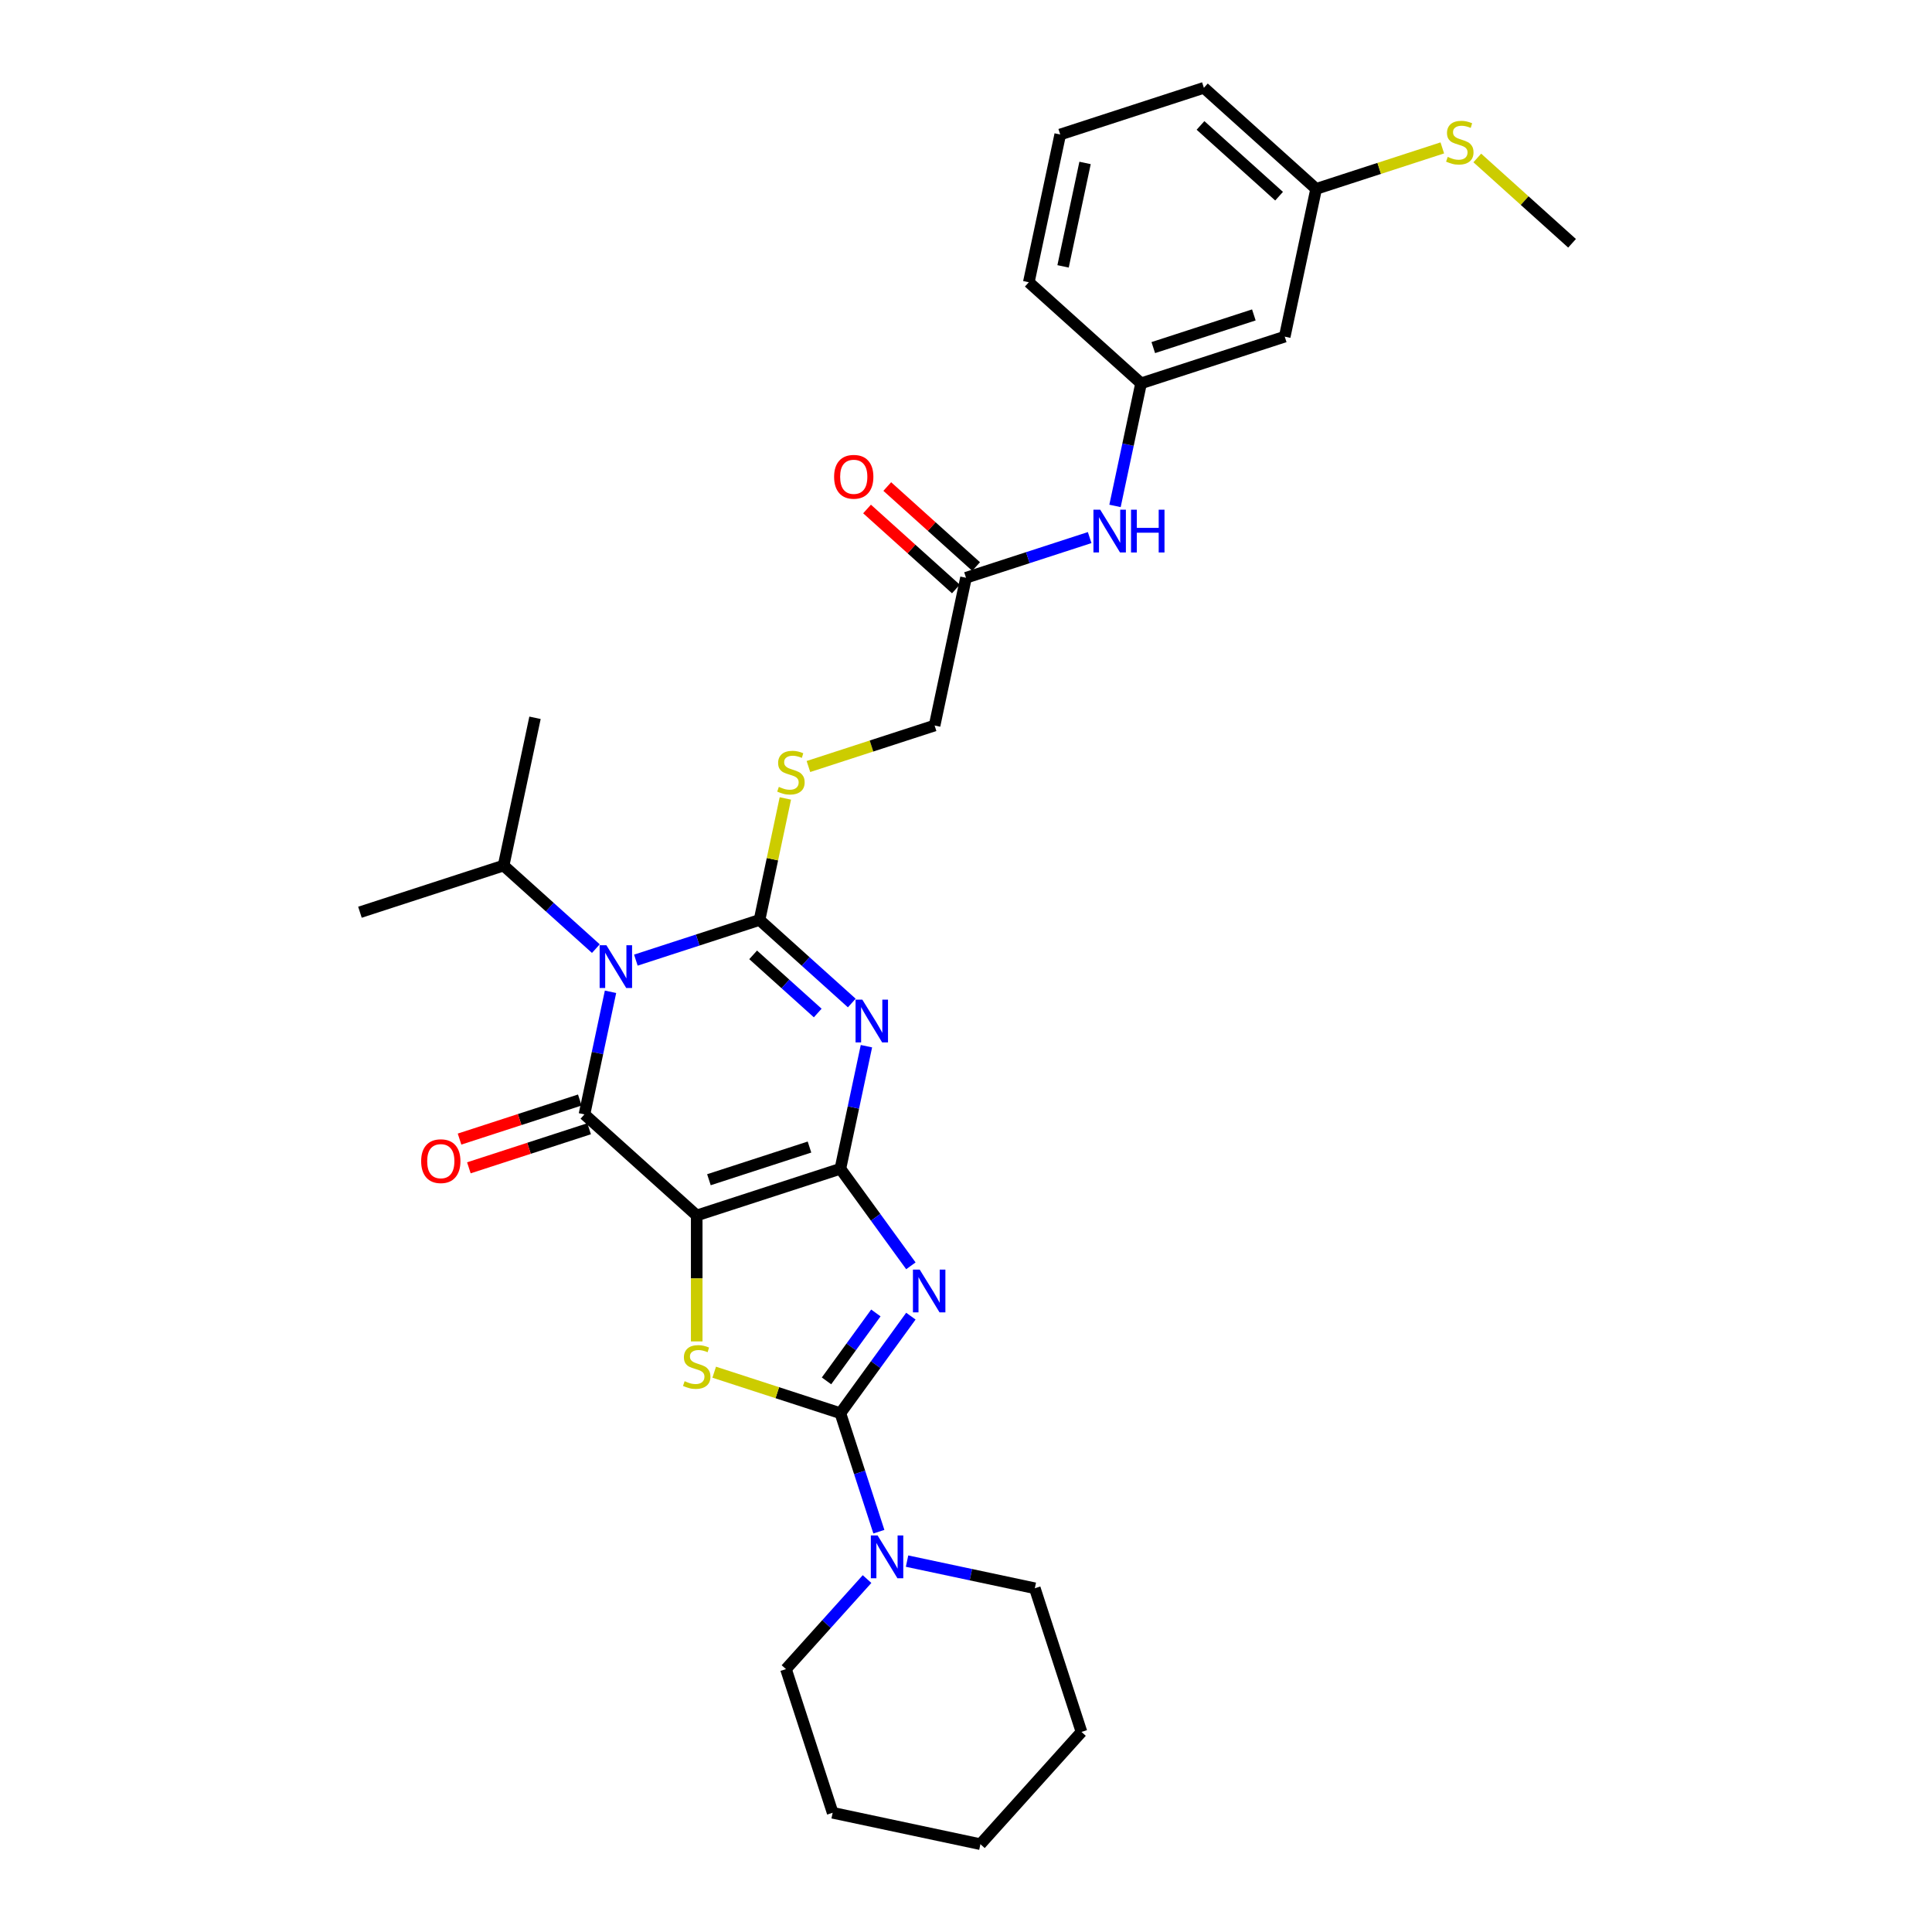 <?xml version='1.0' encoding='iso-8859-1'?>
<svg version='1.1' baseProfile='full'
              xmlns='http://www.w3.org/2000/svg'
                      xmlns:rdkit='http://www.rdkit.org/xml'
                      xmlns:xlink='http://www.w3.org/1999/xlink'
                  xml:space='preserve'
width='1000px' height='1000px' viewBox='0 0 1000 1000'>
<!-- END OF HEADER -->
<rect style='opacity:1.0;fill:#FFFFFF;stroke:none' width='1000' height='1000' x='0' y='0'> </rect>
<path class='bond-0' d='M 434.977,604.959 L 360.617,629.12' style='fill:none;fill-rule:evenodd;stroke:#000000;stroke-width:6px;stroke-linecap:butt;stroke-linejoin:miter;stroke-opacity:1' />
<path class='bond-0' d='M 418.991,593.711 L 366.939,610.624' style='fill:none;fill-rule:evenodd;stroke:#000000;stroke-width:6px;stroke-linecap:butt;stroke-linejoin:miter;stroke-opacity:1' />
<path class='bond-2' d='M 434.977,604.959 L 441.72,573.233' style='fill:none;fill-rule:evenodd;stroke:#000000;stroke-width:6px;stroke-linecap:butt;stroke-linejoin:miter;stroke-opacity:1' />
<path class='bond-2' d='M 441.72,573.233 L 448.464,541.507' style='fill:none;fill-rule:evenodd;stroke:#0000FF;stroke-width:6px;stroke-linecap:butt;stroke-linejoin:miter;stroke-opacity:1' />
<path class='bond-4' d='M 434.977,604.959 L 453.223,630.073' style='fill:none;fill-rule:evenodd;stroke:#000000;stroke-width:6px;stroke-linecap:butt;stroke-linejoin:miter;stroke-opacity:1' />
<path class='bond-4' d='M 453.223,630.073 L 471.47,655.187' style='fill:none;fill-rule:evenodd;stroke:#0000FF;stroke-width:6px;stroke-linecap:butt;stroke-linejoin:miter;stroke-opacity:1' />
<path class='bond-5' d='M 360.617,629.12 L 302.514,576.803' style='fill:none;fill-rule:evenodd;stroke:#000000;stroke-width:6px;stroke-linecap:butt;stroke-linejoin:miter;stroke-opacity:1' />
<path class='bond-7' d='M 360.617,629.12 L 360.617,661.716' style='fill:none;fill-rule:evenodd;stroke:#000000;stroke-width:6px;stroke-linecap:butt;stroke-linejoin:miter;stroke-opacity:1' />
<path class='bond-7' d='M 360.617,661.716 L 360.617,694.312' style='fill:none;fill-rule:evenodd;stroke:#CCCC00;stroke-width:6px;stroke-linecap:butt;stroke-linejoin:miter;stroke-opacity:1' />
<path class='bond-1' d='M 393.129,476.165 L 417.005,497.663' style='fill:none;fill-rule:evenodd;stroke:#000000;stroke-width:6px;stroke-linecap:butt;stroke-linejoin:miter;stroke-opacity:1' />
<path class='bond-1' d='M 417.005,497.663 L 440.881,519.16' style='fill:none;fill-rule:evenodd;stroke:#0000FF;stroke-width:6px;stroke-linecap:butt;stroke-linejoin:miter;stroke-opacity:1' />
<path class='bond-1' d='M 389.828,494.235 L 406.541,509.283' style='fill:none;fill-rule:evenodd;stroke:#000000;stroke-width:6px;stroke-linecap:butt;stroke-linejoin:miter;stroke-opacity:1' />
<path class='bond-1' d='M 406.541,509.283 L 423.255,524.332' style='fill:none;fill-rule:evenodd;stroke:#0000FF;stroke-width:6px;stroke-linecap:butt;stroke-linejoin:miter;stroke-opacity:1' />
<path class='bond-3' d='M 393.129,476.165 L 361.125,486.563' style='fill:none;fill-rule:evenodd;stroke:#000000;stroke-width:6px;stroke-linecap:butt;stroke-linejoin:miter;stroke-opacity:1' />
<path class='bond-3' d='M 361.125,486.563 L 329.121,496.962' style='fill:none;fill-rule:evenodd;stroke:#0000FF;stroke-width:6px;stroke-linecap:butt;stroke-linejoin:miter;stroke-opacity:1' />
<path class='bond-9' d='M 393.129,476.165 L 399.813,444.72' style='fill:none;fill-rule:evenodd;stroke:#000000;stroke-width:6px;stroke-linecap:butt;stroke-linejoin:miter;stroke-opacity:1' />
<path class='bond-9' d='M 399.813,444.72 L 406.496,413.276' style='fill:none;fill-rule:evenodd;stroke:#CCCC00;stroke-width:6px;stroke-linecap:butt;stroke-linejoin:miter;stroke-opacity:1' />
<path class='bond-13' d='M 308.417,491.005 L 284.542,469.507' style='fill:none;fill-rule:evenodd;stroke:#0000FF;stroke-width:6px;stroke-linecap:butt;stroke-linejoin:miter;stroke-opacity:1' />
<path class='bond-13' d='M 284.542,469.507 L 260.666,448.009' style='fill:none;fill-rule:evenodd;stroke:#000000;stroke-width:6px;stroke-linecap:butt;stroke-linejoin:miter;stroke-opacity:1' />
<path class='bond-32' d='M 316.001,513.351 L 309.257,545.077' style='fill:none;fill-rule:evenodd;stroke:#0000FF;stroke-width:6px;stroke-linecap:butt;stroke-linejoin:miter;stroke-opacity:1' />
<path class='bond-32' d='M 309.257,545.077 L 302.514,576.803' style='fill:none;fill-rule:evenodd;stroke:#000000;stroke-width:6px;stroke-linecap:butt;stroke-linejoin:miter;stroke-opacity:1' />
<path class='bond-6' d='M 471.47,681.239 L 453.223,706.353' style='fill:none;fill-rule:evenodd;stroke:#0000FF;stroke-width:6px;stroke-linecap:butt;stroke-linejoin:miter;stroke-opacity:1' />
<path class='bond-6' d='M 453.223,706.353 L 434.977,731.467' style='fill:none;fill-rule:evenodd;stroke:#000000;stroke-width:6px;stroke-linecap:butt;stroke-linejoin:miter;stroke-opacity:1' />
<path class='bond-6' d='M 453.345,679.582 L 440.572,697.162' style='fill:none;fill-rule:evenodd;stroke:#0000FF;stroke-width:6px;stroke-linecap:butt;stroke-linejoin:miter;stroke-opacity:1' />
<path class='bond-6' d='M 440.572,697.162 L 427.8,714.741' style='fill:none;fill-rule:evenodd;stroke:#000000;stroke-width:6px;stroke-linecap:butt;stroke-linejoin:miter;stroke-opacity:1' />
<path class='bond-10' d='M 300.097,569.367 L 268.977,579.479' style='fill:none;fill-rule:evenodd;stroke:#000000;stroke-width:6px;stroke-linecap:butt;stroke-linejoin:miter;stroke-opacity:1' />
<path class='bond-10' d='M 268.977,579.479 L 237.857,589.59' style='fill:none;fill-rule:evenodd;stroke:#FF0000;stroke-width:6px;stroke-linecap:butt;stroke-linejoin:miter;stroke-opacity:1' />
<path class='bond-10' d='M 304.93,584.239 L 273.809,594.351' style='fill:none;fill-rule:evenodd;stroke:#000000;stroke-width:6px;stroke-linecap:butt;stroke-linejoin:miter;stroke-opacity:1' />
<path class='bond-10' d='M 273.809,594.351 L 242.689,604.462' style='fill:none;fill-rule:evenodd;stroke:#FF0000;stroke-width:6px;stroke-linecap:butt;stroke-linejoin:miter;stroke-opacity:1' />
<path class='bond-8' d='M 434.977,731.467 L 444.941,762.134' style='fill:none;fill-rule:evenodd;stroke:#000000;stroke-width:6px;stroke-linecap:butt;stroke-linejoin:miter;stroke-opacity:1' />
<path class='bond-8' d='M 444.941,762.134 L 454.905,792.801' style='fill:none;fill-rule:evenodd;stroke:#0000FF;stroke-width:6px;stroke-linecap:butt;stroke-linejoin:miter;stroke-opacity:1' />
<path class='bond-31' d='M 434.977,731.467 L 402.324,720.857' style='fill:none;fill-rule:evenodd;stroke:#000000;stroke-width:6px;stroke-linecap:butt;stroke-linejoin:miter;stroke-opacity:1' />
<path class='bond-31' d='M 402.324,720.857 L 369.671,710.248' style='fill:none;fill-rule:evenodd;stroke:#CCCC00;stroke-width:6px;stroke-linecap:butt;stroke-linejoin:miter;stroke-opacity:1' />
<path class='bond-20' d='M 448.786,817.323 L 427.803,840.627' style='fill:none;fill-rule:evenodd;stroke:#0000FF;stroke-width:6px;stroke-linecap:butt;stroke-linejoin:miter;stroke-opacity:1' />
<path class='bond-20' d='M 427.803,840.627 L 406.821,863.93' style='fill:none;fill-rule:evenodd;stroke:#000000;stroke-width:6px;stroke-linecap:butt;stroke-linejoin:miter;stroke-opacity:1' />
<path class='bond-21' d='M 469.489,808.027 L 502.552,815.055' style='fill:none;fill-rule:evenodd;stroke:#0000FF;stroke-width:6px;stroke-linecap:butt;stroke-linejoin:miter;stroke-opacity:1' />
<path class='bond-21' d='M 502.552,815.055 L 535.615,822.082' style='fill:none;fill-rule:evenodd;stroke:#000000;stroke-width:6px;stroke-linecap:butt;stroke-linejoin:miter;stroke-opacity:1' />
<path class='bond-17' d='M 418.439,396.745 L 451.091,386.136' style='fill:none;fill-rule:evenodd;stroke:#CCCC00;stroke-width:6px;stroke-linecap:butt;stroke-linejoin:miter;stroke-opacity:1' />
<path class='bond-17' d='M 451.091,386.136 L 483.744,375.526' style='fill:none;fill-rule:evenodd;stroke:#000000;stroke-width:6px;stroke-linecap:butt;stroke-linejoin:miter;stroke-opacity:1' />
<path class='bond-11' d='M 500,299.048 L 483.744,375.526' style='fill:none;fill-rule:evenodd;stroke:#000000;stroke-width:6px;stroke-linecap:butt;stroke-linejoin:miter;stroke-opacity:1' />
<path class='bond-12' d='M 500,299.048 L 532.004,288.65' style='fill:none;fill-rule:evenodd;stroke:#000000;stroke-width:6px;stroke-linecap:butt;stroke-linejoin:miter;stroke-opacity:1' />
<path class='bond-12' d='M 532.004,288.65 L 564.008,278.251' style='fill:none;fill-rule:evenodd;stroke:#0000FF;stroke-width:6px;stroke-linecap:butt;stroke-linejoin:miter;stroke-opacity:1' />
<path class='bond-16' d='M 505.232,293.238 L 482.239,272.536' style='fill:none;fill-rule:evenodd;stroke:#000000;stroke-width:6px;stroke-linecap:butt;stroke-linejoin:miter;stroke-opacity:1' />
<path class='bond-16' d='M 482.239,272.536 L 459.247,251.833' style='fill:none;fill-rule:evenodd;stroke:#FF0000;stroke-width:6px;stroke-linecap:butt;stroke-linejoin:miter;stroke-opacity:1' />
<path class='bond-16' d='M 494.768,304.859 L 471.776,284.156' style='fill:none;fill-rule:evenodd;stroke:#000000;stroke-width:6px;stroke-linecap:butt;stroke-linejoin:miter;stroke-opacity:1' />
<path class='bond-16' d='M 471.776,284.156 L 448.784,263.454' style='fill:none;fill-rule:evenodd;stroke:#FF0000;stroke-width:6px;stroke-linecap:butt;stroke-linejoin:miter;stroke-opacity:1' />
<path class='bond-14' d='M 577.128,261.862 L 583.872,230.136' style='fill:none;fill-rule:evenodd;stroke:#0000FF;stroke-width:6px;stroke-linecap:butt;stroke-linejoin:miter;stroke-opacity:1' />
<path class='bond-14' d='M 583.872,230.136 L 590.615,198.41' style='fill:none;fill-rule:evenodd;stroke:#000000;stroke-width:6px;stroke-linecap:butt;stroke-linejoin:miter;stroke-opacity:1' />
<path class='bond-25' d='M 260.666,448.009 L 276.921,371.531' style='fill:none;fill-rule:evenodd;stroke:#000000;stroke-width:6px;stroke-linecap:butt;stroke-linejoin:miter;stroke-opacity:1' />
<path class='bond-26' d='M 260.666,448.009 L 186.306,472.17' style='fill:none;fill-rule:evenodd;stroke:#000000;stroke-width:6px;stroke-linecap:butt;stroke-linejoin:miter;stroke-opacity:1' />
<path class='bond-15' d='M 590.615,198.41 L 664.975,174.249' style='fill:none;fill-rule:evenodd;stroke:#000000;stroke-width:6px;stroke-linecap:butt;stroke-linejoin:miter;stroke-opacity:1' />
<path class='bond-15' d='M 596.937,179.914 L 648.989,163.001' style='fill:none;fill-rule:evenodd;stroke:#000000;stroke-width:6px;stroke-linecap:butt;stroke-linejoin:miter;stroke-opacity:1' />
<path class='bond-23' d='M 590.615,198.41 L 532.512,146.093' style='fill:none;fill-rule:evenodd;stroke:#000000;stroke-width:6px;stroke-linecap:butt;stroke-linejoin:miter;stroke-opacity:1' />
<path class='bond-18' d='M 664.975,174.249 L 681.231,97.771' style='fill:none;fill-rule:evenodd;stroke:#000000;stroke-width:6px;stroke-linecap:butt;stroke-linejoin:miter;stroke-opacity:1' />
<path class='bond-19' d='M 681.231,97.771 L 713.883,87.162' style='fill:none;fill-rule:evenodd;stroke:#000000;stroke-width:6px;stroke-linecap:butt;stroke-linejoin:miter;stroke-opacity:1' />
<path class='bond-19' d='M 713.883,87.162 L 746.536,76.552' style='fill:none;fill-rule:evenodd;stroke:#CCCC00;stroke-width:6px;stroke-linecap:butt;stroke-linejoin:miter;stroke-opacity:1' />
<path class='bond-34' d='M 681.231,97.771 L 623.127,45.455' style='fill:none;fill-rule:evenodd;stroke:#000000;stroke-width:6px;stroke-linecap:butt;stroke-linejoin:miter;stroke-opacity:1' />
<path class='bond-34' d='M 662.052,101.545 L 621.379,64.923' style='fill:none;fill-rule:evenodd;stroke:#000000;stroke-width:6px;stroke-linecap:butt;stroke-linejoin:miter;stroke-opacity:1' />
<path class='bond-27' d='M 764.644,81.763 L 789.169,103.845' style='fill:none;fill-rule:evenodd;stroke:#CCCC00;stroke-width:6px;stroke-linecap:butt;stroke-linejoin:miter;stroke-opacity:1' />
<path class='bond-27' d='M 789.169,103.845 L 813.694,125.927' style='fill:none;fill-rule:evenodd;stroke:#000000;stroke-width:6px;stroke-linecap:butt;stroke-linejoin:miter;stroke-opacity:1' />
<path class='bond-29' d='M 406.821,863.93 L 430.982,938.29' style='fill:none;fill-rule:evenodd;stroke:#000000;stroke-width:6px;stroke-linecap:butt;stroke-linejoin:miter;stroke-opacity:1' />
<path class='bond-28' d='M 535.615,822.082 L 559.776,896.442' style='fill:none;fill-rule:evenodd;stroke:#000000;stroke-width:6px;stroke-linecap:butt;stroke-linejoin:miter;stroke-opacity:1' />
<path class='bond-22' d='M 548.767,69.615 L 532.512,146.093' style='fill:none;fill-rule:evenodd;stroke:#000000;stroke-width:6px;stroke-linecap:butt;stroke-linejoin:miter;stroke-opacity:1' />
<path class='bond-22' d='M 561.625,84.338 L 550.246,137.873' style='fill:none;fill-rule:evenodd;stroke:#000000;stroke-width:6px;stroke-linecap:butt;stroke-linejoin:miter;stroke-opacity:1' />
<path class='bond-24' d='M 548.767,69.615 L 623.127,45.455' style='fill:none;fill-rule:evenodd;stroke:#000000;stroke-width:6px;stroke-linecap:butt;stroke-linejoin:miter;stroke-opacity:1' />
<path class='bond-30' d='M 559.776,896.442 L 507.459,954.545' style='fill:none;fill-rule:evenodd;stroke:#000000;stroke-width:6px;stroke-linecap:butt;stroke-linejoin:miter;stroke-opacity:1' />
<path class='bond-33' d='M 430.982,938.29 L 507.459,954.545' style='fill:none;fill-rule:evenodd;stroke:#000000;stroke-width:6px;stroke-linecap:butt;stroke-linejoin:miter;stroke-opacity:1' />
<path  class='atom-3' d='M 446.338 517.41
L 453.594 529.138
Q 454.313 530.295, 455.47 532.391
Q 456.627 534.486, 456.69 534.611
L 456.69 517.41
L 459.63 517.41
L 459.63 539.553
L 456.596 539.553
L 448.809 526.73
Q 447.902 525.229, 446.932 523.509
Q 445.994 521.789, 445.713 521.257
L 445.713 539.553
L 442.835 539.553
L 442.835 517.41
L 446.338 517.41
' fill='#0000FF'/>
<path  class='atom-4' d='M 313.875 489.254
L 321.131 500.982
Q 321.85 502.139, 323.007 504.235
Q 324.164 506.33, 324.227 506.455
L 324.227 489.254
L 327.167 489.254
L 327.167 511.397
L 324.133 511.397
L 316.346 498.574
Q 315.439 497.073, 314.469 495.353
Q 313.531 493.633, 313.249 493.101
L 313.249 511.397
L 310.372 511.397
L 310.372 489.254
L 313.875 489.254
' fill='#0000FF'/>
<path  class='atom-5' d='M 476.039 657.142
L 483.295 668.87
Q 484.014 670.027, 485.171 672.122
Q 486.328 674.218, 486.391 674.343
L 486.391 657.142
L 489.331 657.142
L 489.331 679.284
L 486.297 679.284
L 478.51 666.462
Q 477.603 664.96, 476.633 663.24
Q 475.695 661.52, 475.413 660.989
L 475.413 679.284
L 472.536 679.284
L 472.536 657.142
L 476.039 657.142
' fill='#0000FF'/>
<path  class='atom-8' d='M 354.362 714.906
Q 354.612 715, 355.645 715.437
Q 356.677 715.875, 357.802 716.157
Q 358.96 716.407, 360.086 716.407
Q 362.181 716.407, 363.401 715.406
Q 364.62 714.374, 364.62 712.591
Q 364.62 711.372, 363.995 710.621
Q 363.401 709.871, 362.462 709.464
Q 361.524 709.057, 359.96 708.588
Q 357.99 707.994, 356.802 707.431
Q 355.645 706.868, 354.8 705.68
Q 353.987 704.491, 353.987 702.49
Q 353.987 699.706, 355.863 697.986
Q 357.771 696.266, 361.524 696.266
Q 364.089 696.266, 366.997 697.486
L 366.278 699.894
Q 363.62 698.799, 361.618 698.799
Q 359.46 698.799, 358.272 699.706
Q 357.083 700.582, 357.114 702.115
Q 357.114 703.303, 357.709 704.022
Q 358.334 704.742, 359.21 705.148
Q 360.117 705.555, 361.618 706.024
Q 363.62 706.649, 364.808 707.275
Q 365.996 707.9, 366.841 709.183
Q 367.716 710.434, 367.716 712.591
Q 367.716 715.656, 365.652 717.314
Q 363.62 718.94, 360.211 718.94
Q 358.24 718.94, 356.739 718.502
Q 355.269 718.096, 353.518 717.376
L 354.362 714.906
' fill='#CCCC00'/>
<path  class='atom-9' d='M 454.243 794.755
L 461.499 806.483
Q 462.218 807.64, 463.375 809.736
Q 464.532 811.831, 464.595 811.956
L 464.595 794.755
L 467.535 794.755
L 467.535 816.898
L 464.501 816.898
L 456.714 804.075
Q 455.807 802.574, 454.837 800.854
Q 453.899 799.134, 453.618 798.602
L 453.618 816.898
L 450.74 816.898
L 450.74 794.755
L 454.243 794.755
' fill='#0000FF'/>
<path  class='atom-10' d='M 403.13 407.287
Q 403.38 407.38, 404.412 407.818
Q 405.444 408.256, 406.57 408.538
Q 407.727 408.788, 408.853 408.788
Q 410.948 408.788, 412.168 407.787
Q 413.388 406.755, 413.388 404.972
Q 413.388 403.753, 412.762 403.002
Q 412.168 402.251, 411.23 401.845
Q 410.292 401.438, 408.728 400.969
Q 406.758 400.375, 405.569 399.812
Q 404.412 399.249, 403.568 398.061
Q 402.754 396.872, 402.754 394.871
Q 402.754 392.087, 404.631 390.367
Q 406.539 388.647, 410.292 388.647
Q 412.856 388.647, 415.765 389.867
L 415.045 392.275
Q 412.387 391.18, 410.385 391.18
Q 408.228 391.18, 407.039 392.087
Q 405.851 392.963, 405.882 394.495
Q 405.882 395.684, 406.476 396.403
Q 407.102 397.122, 407.977 397.529
Q 408.884 397.936, 410.385 398.405
Q 412.387 399.03, 413.575 399.656
Q 414.764 400.281, 415.608 401.563
Q 416.484 402.814, 416.484 404.972
Q 416.484 408.037, 414.42 409.695
Q 412.387 411.321, 408.978 411.321
Q 407.008 411.321, 405.507 410.883
Q 404.037 410.477, 402.285 409.757
L 403.13 407.287
' fill='#CCCC00'/>
<path  class='atom-11' d='M 217.99 601.026
Q 217.99 595.71, 220.617 592.739
Q 223.244 589.768, 228.154 589.768
Q 233.064 589.768, 235.691 592.739
Q 238.318 595.71, 238.318 601.026
Q 238.318 606.406, 235.66 609.471
Q 233.002 612.504, 228.154 612.504
Q 223.275 612.504, 220.617 609.471
Q 217.99 606.437, 217.99 601.026
M 228.154 610.002
Q 231.532 610.002, 233.346 607.751
Q 235.191 605.467, 235.191 601.026
Q 235.191 596.679, 233.346 594.49
Q 231.532 592.27, 228.154 592.27
Q 224.776 592.27, 222.931 594.459
Q 221.117 596.648, 221.117 601.026
Q 221.117 605.499, 222.931 607.751
Q 224.776 610.002, 228.154 610.002
' fill='#FF0000'/>
<path  class='atom-13' d='M 569.465 263.816
L 576.721 275.544
Q 577.44 276.701, 578.597 278.797
Q 579.754 280.892, 579.817 281.017
L 579.817 263.816
L 582.757 263.816
L 582.757 285.959
L 579.723 285.959
L 571.936 273.136
Q 571.029 271.635, 570.059 269.915
Q 569.121 268.195, 568.84 267.663
L 568.84 285.959
L 565.962 285.959
L 565.962 263.816
L 569.465 263.816
' fill='#0000FF'/>
<path  class='atom-13' d='M 585.415 263.816
L 588.417 263.816
L 588.417 273.23
L 599.739 273.23
L 599.739 263.816
L 602.741 263.816
L 602.741 285.959
L 599.739 285.959
L 599.739 275.732
L 588.417 275.732
L 588.417 285.959
L 585.415 285.959
L 585.415 263.816
' fill='#0000FF'/>
<path  class='atom-17' d='M 431.732 246.794
Q 431.732 241.477, 434.359 238.506
Q 436.986 235.535, 441.896 235.535
Q 446.806 235.535, 449.433 238.506
Q 452.061 241.477, 452.061 246.794
Q 452.061 252.173, 449.402 255.238
Q 446.744 258.272, 441.896 258.272
Q 437.018 258.272, 434.359 255.238
Q 431.732 252.205, 431.732 246.794
M 441.896 255.77
Q 445.274 255.77, 447.088 253.518
Q 448.933 251.235, 448.933 246.794
Q 448.933 242.447, 447.088 240.258
Q 445.274 238.037, 441.896 238.037
Q 438.519 238.037, 436.673 240.226
Q 434.86 242.416, 434.86 246.794
Q 434.86 251.266, 436.673 253.518
Q 438.519 255.77, 441.896 255.77
' fill='#FF0000'/>
<path  class='atom-20' d='M 749.335 81.21
Q 749.585 81.304, 750.618 81.742
Q 751.65 82.18, 752.775 82.461
Q 753.933 82.711, 755.059 82.711
Q 757.154 82.711, 758.374 81.711
Q 759.593 80.678, 759.593 78.896
Q 759.593 77.676, 758.968 76.926
Q 758.374 76.175, 757.435 75.768
Q 756.497 75.362, 754.933 74.893
Q 752.963 74.299, 751.775 73.736
Q 750.618 73.173, 749.773 71.984
Q 748.96 70.796, 748.96 68.794
Q 748.96 66.011, 750.836 64.291
Q 752.744 62.571, 756.497 62.571
Q 759.062 62.571, 761.97 63.79
L 761.251 66.198
Q 758.593 65.104, 756.591 65.104
Q 754.433 65.104, 753.245 66.011
Q 752.056 66.886, 752.087 68.419
Q 752.087 69.607, 752.682 70.327
Q 753.307 71.046, 754.183 71.453
Q 755.09 71.859, 756.591 72.328
Q 758.593 72.954, 759.781 73.579
Q 760.969 74.205, 761.814 75.487
Q 762.689 76.738, 762.689 78.896
Q 762.689 81.961, 760.625 83.618
Q 758.593 85.245, 755.184 85.245
Q 753.213 85.245, 751.712 84.807
Q 750.242 84.4, 748.491 83.681
L 749.335 81.21
' fill='#CCCC00'/>
</svg>
